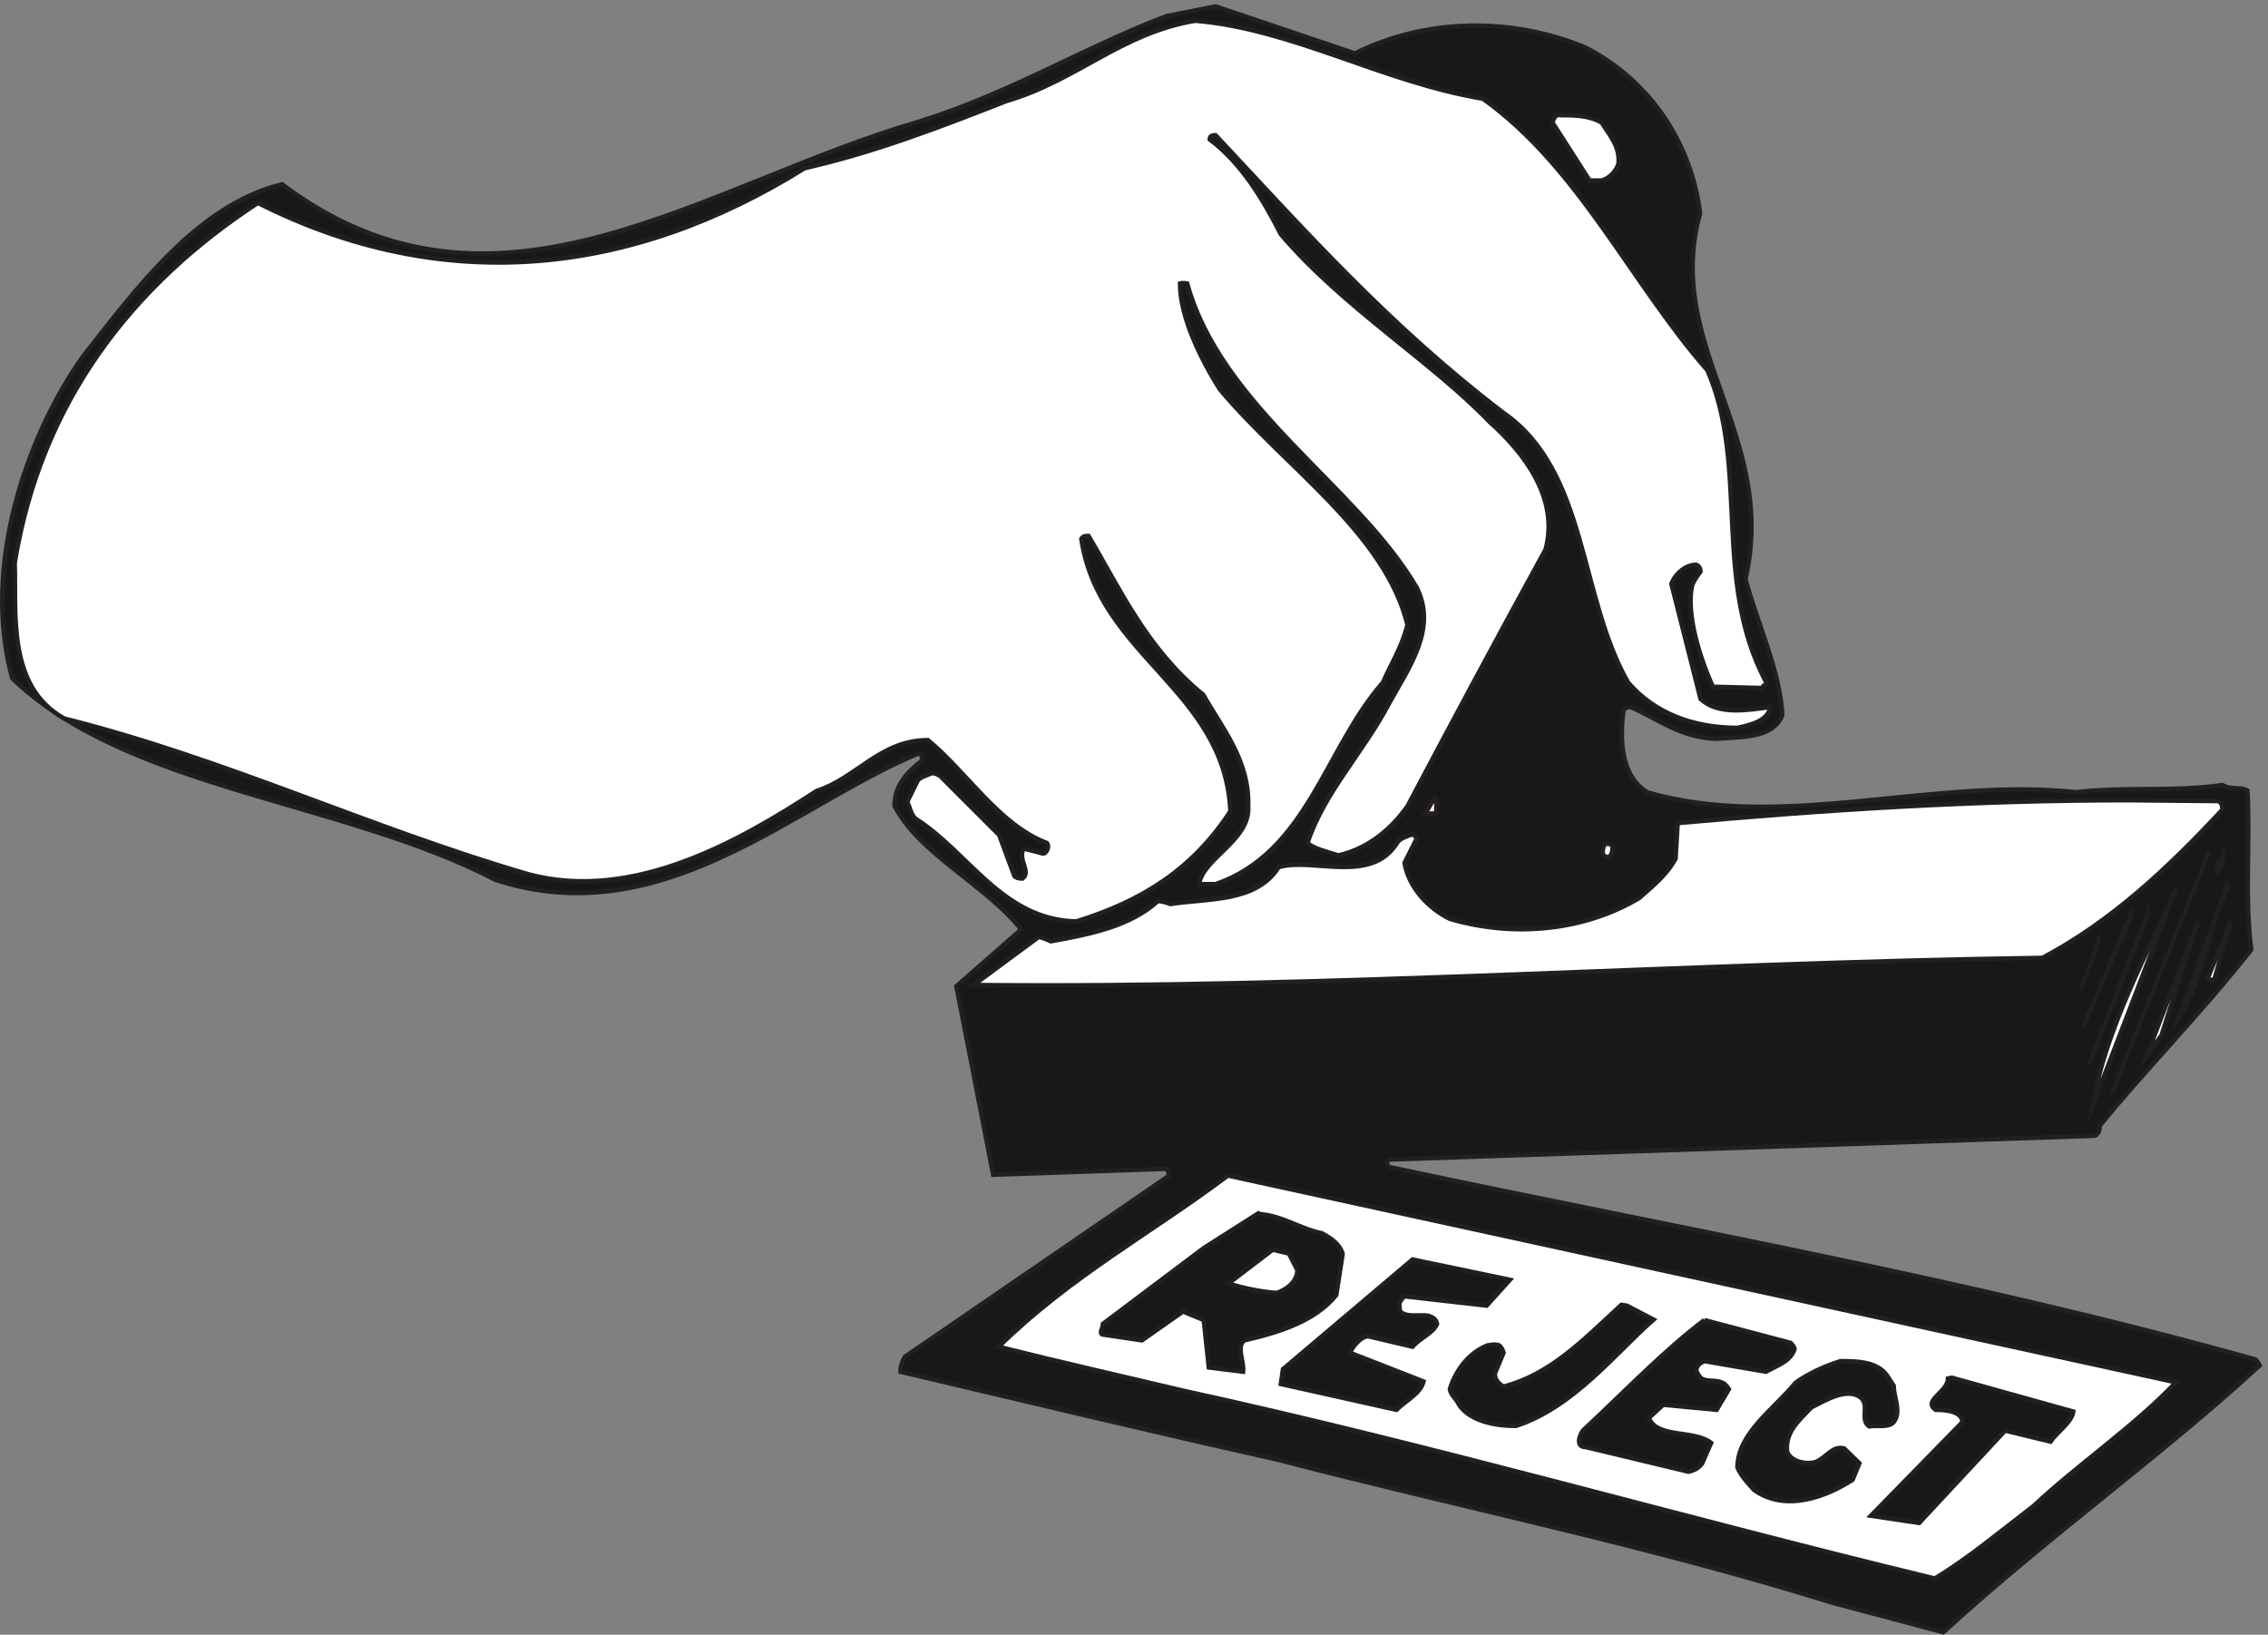 <svg xmlns="http://www.w3.org/2000/svg" xml:space="preserve" width="512.739" height="369.518"><rect width="100%" height="100%" fill="#808080" stroke="none"/><path d="m2065.8 2766.66 236.88-79.92c123.84 61.2 267.84 61.2 391.68 10.08 109.44-56.16 179.28-160.56 195.12-281.52-63.35-226.08 133.2-378 77.04-622.08 20.88-77.04 59.04-156.96 62.64-231.12-15.84-40.32-69.84-36.72-113.76-40.32-62.64 3.6-95.76 33.12-144 54-5.04 0-10.08-1.44-12.24-6.48-6.48-47.52-5.03-110.16 40.32-138.24 228.24-66.96 486.72 25.92 728.65 0 88.55 10.08 163.43 0 249.11 12.24 16.56-9.36 30.24-2.16 42.48-9.36 5.04-84.24-5.04-180 6.48-270.72-87.84-110.88-178.56-202.322-258.48-300.24 2.88-5.039-2.16-13.679-7.2-15.839l-1195.2-40.321c-15.84 0-5.03-15.84 0-13.679 493.92-105.121 979.2-189.36 1468.08-326.161 0 0 5.04-5.039 7.2-10.082-161.28-149.039-356.4-288-537.84-453.597L3113.4 53.699c-316.8 98.641-637.92 163.442-943.92 243.36-206.64 46.082-432 100.082-639.35 149.043 0 7.199 2.16 15.839 7.19 25.199l448.56 307.437c0 5.043 0 9.364-3.59 12.242l-294.49-10.082-62.64 320.402 110.16 96.48c-59.03 74.88-174.96 129.6-215.28 210.24 0 36.72 23.76 58.32 46.8 77.04 0 5.04 0 8.64-5.04 12.24-211.67-87.12-434.88-308.16-719.995-215.28-260.641 135.36-626.399 154.08-821.52 342.72-51.84 189.36 23.04 408.24 118.801 545.04 90 114.48 195.121 259.2 339.84 294.48 362.879-272.88 714.954 0 1082.874 106.56 156.24 48.96 280.08 126 420.49 179.28l83.51 16.56" style="fill:#191818;fill-opacity:1;fill-rule:evenodd;stroke:none" transform="matrix(.133 0 0 -.133 .06 369.404)"/><path d="m2065.8 2766.66 236.88-79.92c123.84 61.2 267.84 61.2 391.68 10.08 109.44-56.16 179.28-160.56 195.12-281.52-63.35-226.08 133.2-378 77.04-622.08 20.88-77.04 59.04-156.96 62.64-231.12-15.84-40.32-69.84-36.72-113.76-40.32-62.64 3.6-95.76 33.12-144 54-5.04 0-10.08-1.44-12.24-6.48-6.48-47.52-5.03-110.16 40.32-138.24 228.24-66.96 486.72 25.92 728.65 0 88.55 10.08 163.43 0 249.11 12.24 16.56-9.36 30.24-2.16 42.48-9.36 5.04-84.24-5.04-180 6.48-270.72-87.84-110.88-178.56-202.322-258.48-300.24 2.88-5.039-2.16-13.679-7.2-15.839l-1195.2-40.321c-15.84 0-5.03-15.84 0-13.679 493.92-105.121 979.2-189.36 1468.08-326.161 0 0 5.04-5.039 7.2-10.082-161.28-149.039-356.4-288-537.84-453.597L3113.4 53.699c-316.8 98.641-637.92 163.442-943.92 243.36-206.64 46.082-432 100.082-639.35 149.043 0 7.199 2.16 15.839 7.19 25.199l448.56 307.437c0 5.043 0 9.364-3.59 12.242l-294.49-10.082-62.64 320.402 110.16 96.48c-59.03 74.88-174.96 129.6-215.28 210.24 0 36.72 23.76 58.32 46.8 77.04 0 5.04 0 8.64-5.04 12.24-211.67-87.12-434.88-308.16-719.995-215.28-260.641 135.36-626.399 154.08-821.52 342.72-51.84 189.36 23.04 408.24 118.801 545.04 90 114.48 195.121 259.2 339.84 294.48 362.879-272.88 714.954 0 1082.874 106.56 156.24 48.96 280.08 126 420.49 179.28z" style="fill:none;stroke:#231f20;stroke-width:7.5;stroke-linecap:butt;stroke-linejoin:miter;stroke-miterlimit:10;stroke-dasharray:none;stroke-opacity:1" transform="matrix(.133 0 0 -.133 .06 369.404)"/><path d="M2031.25 2742.18c164.88-13.68 318.96-104.4 488.88-132.48 162.71-115.92 252-313.92 381.6-461.52 72-164.88 7.2-355.68 100.07-530.64 0-5.04-3.59-2.16-7.19-9.36l-83.52 2.16c-20.88 46.08-46.09 123.12-35.29 172.08 5.04 12.24 10.09 17.28 14.41 23.76 0 4.32-2.16 9.36-7.21 11.52-18 0-35.27-14.4-42.47-32.4l49.68-195.84c30.95-28.08 79.92-18.72 118.79-13.68-4.31-23.04-32.39-30.24-56.16-35.28-77.04 0-141.84 25.92-185.75 77.04-84.25 146.88-68.41 359.28-212.4 458.64-193.69 147.6-339.85 312.48-488.89 471.6-2.87 0-10.07 0-10.07-7.2 54-40.32 91.43-102.96 120.95-161.28 105.12-123.84 257.05-216.72 354.96-318.96 60.49-54 118.09-131.04 95.05-216.72-80.64-146.88-157.69-290.88-234.73-436.32-30.96-43.92-72-73.44-117.35-83.52-20.88 6.48-41.77 11.52-52.56 20.88 28.08 85.68 95.04 154.08 138.95 237.6 33.13 60.48 82.09 126 46.8 196.56-100.07 171.36-332.64 306.72-390.23 516.96 0 0-7.2 1.44-12.25 0 0-58.32 36.73-131.04 67.68-180 110.89-132.48 280.8-244.08 318.96-400.32-10.07-39.6-28.07-66.24-41.75-97.92-98.64-112.32-128.16-288.72-284.41-342.72h-28.07c7.2 44.64 87.84 74.88 83.52 132.48 2.88 77.04-44.64 133.2-76.32 189.36-97.2 79.2-142.56 182.16-195.13 270-5.03 0-9.35 0-12.23-5.04 30.23-200.16 244.07-256.32 253.43-462.96-64.07-97.92-148.32-151.92-262.07-187.2-126 2.88-182.16 117.36-273.61 174.96-8.64 9.36-8.64 19.44-13.68 28.08l17.29 35.28c3.6 6.48 13.68 8.64 24.48 13.68 5.04 0 10.07-2.16 14.39-5.04l100.09-100.08 25.91-69.84c1.45-2.16 6.49-4.32 13.68-4.32 15.84 11.52-8.64 32.4 2.16 51.12l33.13-8.64c5.03 0 11.52 10.8 6.48 18-81.36 30.96-134.64 118.8-202.32 174.96-81.36 0-121.68-64.8-189.36-86.4-131.77-85.68-311.77-188.64-488.886-141.84-272.157 79.2-511.918 195.12-789.84 264.96-97.918 54-81.36 180-84.238 264.24 44.64 275.04 200.878 473.04 413.281 612 313.918-158.4 633.593-125.28 929.523 59.04 123.12 28.08 235.43 72 342 113.76 120.96 35.28 195.84 115.92 321.84 136.8" style="fill:#fff;fill-opacity:1;fill-rule:evenodd;stroke:none" transform="matrix(.133 0 0 -.133 .06 369.404)"/><path d="M2031.25 2742.18c164.88-13.68 318.96-104.4 488.88-132.48 162.71-115.92 252-313.92 381.6-461.52 72-164.88 7.2-355.68 100.07-530.64 0-5.04-3.59-2.16-7.19-9.36l-83.52 2.16c-20.88 46.08-46.09 123.12-35.29 172.08 5.04 12.24 10.09 17.28 14.41 23.76 0 4.32-2.16 9.36-7.21 11.52-18 0-35.27-14.4-42.47-32.4l49.68-195.84c30.95-28.08 79.92-18.72 118.79-13.68-4.31-23.04-32.39-30.24-56.16-35.28-77.04 0-141.84 25.92-185.75 77.04-84.25 146.88-68.41 359.28-212.4 458.64-193.69 147.6-339.85 312.48-488.89 471.6-2.87 0-10.07 0-10.07-7.2 54-40.32 91.43-102.96 120.95-161.28 105.12-123.84 257.05-216.72 354.96-318.96 60.49-54 118.09-131.04 95.05-216.72-80.64-146.88-157.69-290.88-234.73-436.32-30.96-43.92-72-73.44-117.35-83.52-20.88 6.48-41.77 11.52-52.56 20.88 28.08 85.68 95.04 154.08 138.95 237.6 33.13 60.48 82.09 126 46.8 196.56-100.07 171.36-332.64 306.72-390.23 516.96 0 0-7.2 1.44-12.25 0 0-58.32 36.73-131.04 67.68-180 110.89-132.48 280.8-244.08 318.96-400.32-10.07-39.6-28.07-66.24-41.75-97.92-98.64-112.32-128.16-288.72-284.41-342.72h-28.07c7.2 44.64 87.84 74.88 83.52 132.48 2.88 77.04-44.64 133.2-76.32 189.36-97.2 79.2-142.56 182.16-195.13 270-5.03 0-9.35 0-12.23-5.04 30.23-200.16 244.07-256.32 253.43-462.96-64.07-97.92-148.32-151.92-262.07-187.2-126 2.88-182.16 117.36-273.61 174.96-8.64 9.36-8.64 19.44-13.68 28.08l17.29 35.28c3.6 6.48 13.68 8.64 24.48 13.68 5.04 0 10.07-2.16 14.39-5.04l100.09-100.08 25.91-69.84c1.45-2.16 6.49-4.32 13.68-4.32 15.84 11.52-8.64 32.4 2.16 51.12l33.13-8.64c5.03 0 11.52 10.8 6.48 18-81.36 30.96-134.64 118.8-202.32 174.96-81.36 0-121.68-64.8-189.36-86.4-131.77-85.68-311.77-188.64-488.886-141.84-272.157 79.2-511.918 195.12-789.84 264.96-97.918 54-81.36 180-84.238 264.24 44.64 275.04 200.878 473.04 413.281 612 313.918-158.4 633.593-125.28 929.523 59.04 123.12 28.08 235.43 72 342 113.76 120.96 35.28 195.84 115.92 321.84 136.8z" style="fill:none;stroke:#231f20;stroke-width:7.5;stroke-linecap:butt;stroke-linejoin:miter;stroke-miterlimit:10;stroke-dasharray:none;stroke-opacity:1" transform="matrix(.133 0 0 -.133 .06 369.404)"/><path d="M2652.61 2581.63c20.88 0 48.96 0 69.84-12.97 10.8-18.71 31.68-39.6 28.08-69.84-3.6-11.52-14.4-23.76-28.08-28.07h-20.88l-62.64 97.91c0 4.32 4.32 15.84 13.68 12.97" style="fill:#fff;fill-opacity:1;fill-rule:evenodd;stroke:none" transform="matrix(.133 0 0 -.133 .06 369.404)"/><path d="M2652.61 2581.63c20.88 0 48.96 0 69.84-12.97 10.8-18.71 31.68-39.6 28.08-69.84-3.6-11.52-14.4-23.76-28.08-28.07h-20.88l-62.64 97.91c0 4.32 4.32 15.84 13.68 12.97z" style="fill:none;stroke:#231f20;stroke-width:7.5;stroke-linecap:butt;stroke-linejoin:miter;stroke-miterlimit:10;stroke-dasharray:none;stroke-opacity:1" transform="matrix(.133 0 0 -.133 .06 369.404)"/><path d="M2440.93 1420.26v-23.76c-4.32-3.6-11.52 0-18.72-2.16l15.84 27.36 2.88-1.44" style="fill:#fff;fill-opacity:1;fill-rule:evenodd;stroke:none" transform="matrix(.133 0 0 -.133 .06 369.404)"/><path d="M2440.93 1420.26v-23.76c-4.32-3.6-11.52 0-18.72-2.16l15.84 27.36z" style="fill:none;stroke:#231f20;stroke-width:7.5;stroke-linecap:butt;stroke-linejoin:miter;stroke-miterlimit:10;stroke-dasharray:none;stroke-opacity:1" transform="matrix(.133 0 0 -.133 .06 369.404)"/><path d="m3616.69 1417.38 153.36-1.44c5.04-2.16 7.2-7.2 7.2-14.4-92.88-100.08-190.08-190.8-306-252-609.12-8.64-1212.48-52.56-1816.56-46.08l110.16 81.36c5.04 0 14.4-4.32 20.88-7.2 68.4 12.24 135.36 25.92 182.16 68.4 4.32 0 14.4-2.16 20.88-5.04 66.96 10.08 146.16 2.88 184.32 62.64 56.16 17.28 157.68-30.24 201.6 41.76 5.04 7.2 14.4 10.08 26.64 14.4 1.44-2.16 5.04-4.32 6.48-7.2l-20.88-41.76c7.2-41.76 40.32-77.04 77.04-95.04 112.32-33.12 231.12-18.72 321.84 35.28 28.08 24.48 48.24 41.76 61.92 66.96l3.6 60.48c253.44 23.04 509.76 38.88 765.36 38.88" style="fill:#fff;fill-opacity:1;fill-rule:evenodd;stroke:none" transform="matrix(.133 0 0 -.133 .06 369.404)"/><path d="m3616.69 1417.38 153.36-1.44c5.04-2.16 7.2-7.2 7.2-14.4-92.88-100.08-190.08-190.8-306-252-609.12-8.64-1212.48-52.56-1816.56-46.08l110.16 81.36c5.04 0 14.4-4.32 20.88-7.2 68.4 12.24 135.36 25.92 182.16 68.4 4.32 0 14.4-2.16 20.88-5.04 66.96 10.08 146.16 2.88 184.32 62.64 56.16 17.28 157.68-30.24 201.6 41.76 5.04 7.2 14.4 10.08 26.64 14.4 1.44-2.16 5.04-4.32 6.48-7.2l-20.88-41.76c7.2-41.76 40.32-77.04 77.04-95.04 112.32-33.12 231.12-18.72 321.84 35.28 28.08 24.48 48.24 41.76 61.92 66.96l3.6 60.48c253.44 23.04 509.76 38.88 765.36 38.88z" style="fill:none;stroke:#231f20;stroke-width:7.5;stroke-linecap:butt;stroke-linejoin:miter;stroke-miterlimit:10;stroke-dasharray:none;stroke-opacity:1" transform="matrix(.133 0 0 -.133 .06 369.404)"/><path d="m2736.85 1343.22 3.6-4.32c0-4.32 0-14.4-6.48-18-13.68 0-10.8 13.68-6.48 22.32h9.36" style="fill:#fff;fill-opacity:1;fill-rule:evenodd;stroke:none" transform="matrix(.133 0 0 -.133 .06 369.404)"/><path d="m2736.85 1343.22 3.6-4.32c0-4.32 0-14.4-6.48-18-13.68 0-10.8 13.68-6.48 22.32h9.36z" style="fill:none;stroke:#231f20;stroke-width:7.5;stroke-linecap:butt;stroke-linejoin:miter;stroke-miterlimit:10;stroke-dasharray:none;stroke-opacity:1" transform="matrix(.133 0 0 -.133 .06 369.404)"/><path d="m3754.93 1330.98-165.6-411.839 165.6 411.839" style="fill:#fff;fill-opacity:1;fill-rule:evenodd;stroke:none" transform="matrix(.133 0 0 -.133 .06 369.404)"/><path d="m3754.93 1330.98-165.6-411.839Z" style="fill:none;stroke:#231f20;stroke-width:7.5;stroke-linecap:butt;stroke-linejoin:miter;stroke-miterlimit:10;stroke-dasharray:none;stroke-opacity:1" transform="matrix(.133 0 0 -.133 .06 369.404)"/><path d="M3777.96 1317.3c-1.44-6.48-1.44-15.84-8.64-20.88-5.03 12.24 5.04 14.4 8.64 25.2v-4.32" style="fill:#fff;fill-opacity:1;fill-rule:evenodd;stroke:none" transform="matrix(.133 0 0 -.133 .06 369.404)"/><path d="M3777.96 1317.3c-1.44-6.48-1.44-15.84-8.64-20.88-5.03 12.24 5.04 14.4 8.64 25.2z" style="fill:none;stroke:#231f20;stroke-width:7.5;stroke-linecap:butt;stroke-linejoin:miter;stroke-miterlimit:10;stroke-dasharray:none;stroke-opacity:1" transform="matrix(.133 0 0 -.133 .06 369.404)"/><path d="m3698.77 1268.34-141.84-369.36c20.88 129.6 97.92 267.84 141.84 369.36" style="fill:#fff;fill-opacity:1;fill-rule:evenodd;stroke:none" transform="matrix(.133 0 0 -.133 .06 369.404)"/><path d="m3698.77 1268.34-141.84-369.36c20.88 129.6 97.92 267.84 141.84 369.36z" style="fill:none;stroke:#231f20;stroke-width:7.5;stroke-linecap:butt;stroke-linejoin:miter;stroke-miterlimit:10;stroke-dasharray:none;stroke-opacity:1" transform="matrix(.133 0 0 -.133 .06 369.404)"/><path d="M3786.61 1268.34c-33.84-64.8-40.32-155.52-82.8-218.88l81.36 223.2 1.44-4.32" style="fill:#fff;fill-opacity:1;fill-rule:evenodd;stroke:none" transform="matrix(.133 0 0 -.133 .06 369.404)"/><path d="M3786.61 1268.34c-33.84-64.8-40.32-155.52-82.8-218.88l81.36 223.2z" style="fill:none;stroke:#231f20;stroke-width:7.5;stroke-linecap:butt;stroke-linejoin:miter;stroke-miterlimit:10;stroke-dasharray:none;stroke-opacity:1" transform="matrix(.133 0 0 -.133 .06 369.404)"/><path d="m3621.73 1219.38-81.36-187.92 81.36 192.24z" style="fill:#fff;fill-opacity:1;fill-rule:evenodd;stroke:none" transform="matrix(.133 0 0 -.133 .06 369.404)"/><path d="m3621.73 1219.38-81.36-187.92 81.36 192.24z" style="fill:none;stroke:#231f20;stroke-width:7.5;stroke-linecap:butt;stroke-linejoin:miter;stroke-miterlimit:10;stroke-dasharray:none;stroke-opacity:1" transform="matrix(.133 0 0 -.133 .06 369.404)"/><path d="m3649.81 1219.38-99.36-250.56 99.36 254.88z" style="fill:#fff;fill-opacity:1;fill-rule:evenodd;stroke:none" transform="matrix(.133 0 0 -.133 .06 369.404)"/><path d="m3649.81 1219.38-99.36-250.56 99.36 254.88z" style="fill:none;stroke:#231f20;stroke-width:7.5;stroke-linecap:butt;stroke-linejoin:miter;stroke-miterlimit:10;stroke-dasharray:none;stroke-opacity:1" transform="matrix(.133 0 0 -.133 .06 369.404)"/><path d="m3736.21 1212.18-62.64-194.4-25.2-35.28z" style="fill:#fff;fill-opacity:1;fill-rule:evenodd;stroke:none" transform="matrix(.133 0 0 -.133 .06 369.404)"/><path d="m3736.21 1212.18-62.64-194.4-25.2-35.28z" style="fill:none;stroke:#231f20;stroke-width:7.5;stroke-linecap:butt;stroke-linejoin:miter;stroke-miterlimit:10;stroke-dasharray:none;stroke-opacity:1" transform="matrix(.133 0 0 -.133 .06 369.404)"/><path d="m3791.65 1212.18-27.36-96.48c-2.16-5.04-7.2-5.04-11.52 0l38.88 96.48" style="fill:#fff;fill-opacity:1;fill-rule:evenodd;stroke:none" transform="matrix(.133 0 0 -.133 .06 369.404)"/><path d="m3791.65 1212.18-27.36-96.48c-2.16-5.04-7.2-5.04-11.52 0z" style="fill:none;stroke:#231f20;stroke-width:7.5;stroke-linecap:butt;stroke-linejoin:miter;stroke-miterlimit:10;stroke-dasharray:none;stroke-opacity:1" transform="matrix(.133 0 0 -.133 .06 369.404)"/><path d="m3565.57 1170.42-29.52-75.6 29.52 79.92z" style="fill:#fff;fill-opacity:1;fill-rule:evenodd;stroke:none" transform="matrix(.133 0 0 -.133 .06 369.404)"/><path d="m3565.57 1170.42-29.52-75.6 29.52 79.92z" style="fill:none;stroke:#231f20;stroke-width:7.5;stroke-linecap:butt;stroke-linejoin:miter;stroke-miterlimit:10;stroke-dasharray:none;stroke-opacity:1" transform="matrix(.133 0 0 -.133 .06 369.404)"/><path d="m2086.69 779.465 1611.36-351.363c-69.84-74.161-167.76-140.399-241.92-210.239-60.48-46.078-109.44-87.84-167.76-123.12-424.08 102.241-851.04 226.081-1276.56 318.96-109.44 25.922-211.68 48.961-314.64 74.879 121.68 119.52 259.2 192.961 389.52 290.883" style="fill:#fff;fill-opacity:1;fill-rule:evenodd;stroke:none" transform="matrix(.133 0 0 -.133 .06 369.404)"/><path d="m2086.69 779.465 1611.36-351.363c-69.84-74.161-167.76-140.399-241.92-210.239-60.48-46.078-109.44-87.84-167.76-123.12-424.08 102.241-851.04 226.081-1276.56 318.96-109.44 25.922-211.68 48.961-314.64 74.879 121.68 119.52 259.2 192.961 389.52 290.883z" style="fill:none;stroke:#231f20;stroke-width:7.5;stroke-linecap:butt;stroke-linejoin:miter;stroke-miterlimit:10;stroke-dasharray:none;stroke-opacity:1" transform="matrix(.133 0 0 -.133 .06 369.404)"/><path d="M2142.13 713.941c37.44-2.878 69.84-25.918 104.4-32.398 17.28-9.359 30.96-19.441 35.28-35.281l-10.8-69.84c-35.28-43.918-96.48-63.359-156.24-77.039-14.4-10.801 0-35.281-2.16-53.281l-58.32 7.203-8.64 80.636-35.28 14.403-69.84-48.961-67.68 10.082c-5.04 3.598 1.44 10.797 1.44 18l171.36 128.879 92.88 59.039 3.6-1.442" style="fill:#191818;fill-opacity:1;fill-rule:evenodd;stroke:none" transform="matrix(.133 0 0 -.133 .06 369.404)"/><path d="M2142.13 713.941c37.44-2.878 69.84-25.918 104.4-32.398 17.28-9.359 30.96-19.441 35.28-35.281l-10.8-69.84c-35.28-43.918-96.48-63.359-156.24-77.039-14.4-10.801 0-35.281-2.16-53.281l-58.32 7.203-8.64 80.636-35.28 14.403-69.84-48.961-67.68 10.082c-5.04 3.598 1.44 10.797 1.44 18l171.36 128.879 92.88 59.039z" style="fill:none;stroke:#231f20;stroke-width:7.5;stroke-linecap:butt;stroke-linejoin:miter;stroke-miterlimit:10;stroke-dasharray:none;stroke-opacity:1" transform="matrix(.133 0 0 -.133 .06 369.404)"/><path d="m2163.01 653.465 27.36-6.481 14.4-28.082c0-18-15.84-32.398-35.28-38.879-28.8 2.161-56.88 8.641-82.08 15.84l75.6 57.602" style="fill:#fff;fill-opacity:1;fill-rule:evenodd;stroke:none" transform="matrix(.133 0 0 -.133 .06 369.404)"/><path d="m2163.01 653.465 27.36-6.481 14.4-28.082c0-18-15.84-32.398-35.28-38.879-28.8 2.161-56.88 8.641-82.08 15.84z" style="fill:none;stroke:#231f20;stroke-width:7.5;stroke-linecap:butt;stroke-linejoin:miter;stroke-miterlimit:10;stroke-dasharray:none;stroke-opacity:1" transform="matrix(.133 0 0 -.133 .06 369.404)"/><path d="m2400.61 636.902 165.6-34.558-39.6-43.922-139.68 15.84c-2.16-2.16-7.2-7.199-8.64-12.239 0-3.601 0-8.64 1.44-13.679 12.24-10.801 32.4-4.321 48.24-7.199 5.04-2.161 12.24-3.602 14.4-13.68-7.2-16.563-28.08-23.043-41.76-38.883l-76.32 18c-11.52-2.16-23.04-14.398-30.24-28.078l125.28-48.961c-5.04-20.16-27.36-30.238-46.08-48.238l-196.56 43.918 3.6 25.199 220.32 186.48" style="fill:#191818;fill-opacity:1;fill-rule:evenodd;stroke:none" transform="matrix(.133 0 0 -.133 .06 369.404)"/><path d="m2400.61 636.902 165.6-34.558-39.6-43.922-139.68 15.84c-2.16-2.16-7.2-7.199-8.64-12.239 0-3.601 0-8.64 1.44-13.679 12.24-10.801 32.4-4.321 48.24-7.199 5.04-2.161 12.24-3.602 14.4-13.68-7.2-16.563-28.08-23.043-41.76-38.883l-76.32 18c-11.52-2.16-23.04-14.398-30.24-28.078l125.28-48.961c-5.04-20.16-27.36-30.238-46.08-48.238l-196.56 43.918 3.6 25.199z" style="fill:none;stroke:#231f20;stroke-width:7.5;stroke-linecap:butt;stroke-linejoin:miter;stroke-miterlimit:10;stroke-dasharray:none;stroke-opacity:1" transform="matrix(.133 0 0 -.133 .06 369.404)"/><path d="m2764.93 558.422 45.36-23.758c-64.08-56.16-136.08-149.039-234-180.723-36.72 0-77.04 8.641-95.76 34.563-7.2 14.398-14.4 16.559-16.56 28.078 9.36 30.242 30.24 60.481 63.36 74.16 12.24 2.16 15.84 2.16 20.88 0 2.16-2.16 5.04-5.039 7.2-12.238l-14.4-34.563c-1.44-9.359 5.04-18 14.4-23.039 79.2 20.883 133.2 77.039 200.16 138.961l9.36-1.441" style="fill:#191818;fill-opacity:1;fill-rule:evenodd;stroke:none" transform="matrix(.133 0 0 -.133 .06 369.404)"/><path d="m2764.93 558.422 45.36-23.758c-64.08-56.16-136.08-149.039-234-180.723-36.72 0-77.04 8.641-95.76 34.563-7.2 14.398-14.4 16.559-16.56 28.078 9.36 30.242 30.24 60.481 63.36 74.16 12.24 2.16 15.84 2.16 20.88 0 2.16-2.16 5.04-5.039 7.2-12.238l-14.4-34.563c-1.44-9.359 5.04-18 14.4-23.039 79.2 20.883 133.2 77.039 200.16 138.961z" style="fill:none;stroke:#231f20;stroke-width:7.5;stroke-linecap:butt;stroke-linejoin:miter;stroke-miterlimit:10;stroke-dasharray:none;stroke-opacity:1" transform="matrix(.133 0 0 -.133 .06 369.404)"/><path d="m2896.69 533.941 146.88-38.878s5.04-5.04 6.48-10.079c-6.48-20.882-27.36-27.359-48.96-38.882l-104.4 18c-3.6-2.161-10.8-3.598-13.68-13.68 0-4.32 2.88-9.359 7.2-14.399 9.36-8.64 27.36-1.441 41.04-10.8 0 0 5.04-5.039 7.2-8.641l-20.88-35.277-90.72 8.636-24.48-22.316c13.68-35.281 76.32-19.441 105.84-42.48l-15.12-34.563c-5.04-7.199-12.24-12.238-23.76-14.398l-174.24 41.757c-18.72 0-10.08 21.602-5.04 28.082 79.2 74.161 139.68 137.52 206.64 187.918" style="fill:#191818;fill-opacity:1;fill-rule:evenodd;stroke:none" transform="matrix(.133 0 0 -.133 .06 369.404)"/><path d="m2896.69 533.941 146.88-38.878s5.04-5.04 6.48-10.079c-6.48-20.882-27.36-27.359-48.96-38.882l-104.4 18c-3.6-2.161-10.8-3.598-13.68-13.68 0-4.32 2.88-9.359 7.2-14.399 9.36-8.64 27.36-1.441 41.04-10.8 0 0 5.04-5.039 7.2-8.641l-20.88-35.277-90.72 8.636-24.48-22.316c13.68-35.281 76.32-19.441 105.84-42.48l-15.12-34.563c-5.04-7.199-12.24-12.238-23.76-14.398l-174.24 41.757c-18.72 0-10.08 21.602-5.04 28.082 79.2 74.161 139.68 137.52 206.64 187.918z" style="fill:none;stroke:#231f20;stroke-width:7.5;stroke-linecap:butt;stroke-linejoin:miter;stroke-miterlimit:10;stroke-dasharray:none;stroke-opacity:1" transform="matrix(.133 0 0 -.133 .06 369.404)"/><path d="M3127.81 464.102c27.36 0 64.8 0 81.36-27.36 4.32-7.199 9.36-14.398 9.36-14.398 0-20.16 13.68-43.922 0-61.922-9.36-10.078-28.08-5.039-41.76-7.199-16.56 11.519 1.44 35.281-14.4 48.961-23.04 18-60.48-5.039-83.52-16.559-24.48-25.203-43.92-42.48-41.76-74.16 5.04-17.281 30.24-23.762 48.96-18.723 19.44 8.641 28.08 28.082 48.24 23.043l25.92-25.203-11.52-28.078c-43.2-28.082-113.76-56.16-167.76-17.281-8.64 10.082-20.88 21.601-28.08 38.16 0 58.32 63.36 100.082 98.64 144 22.32 15.84 48.96 28.082 76.32 36.719" style="fill:#191818;fill-opacity:1;fill-rule:evenodd;stroke:none" transform="matrix(.133 0 0 -.133 .06 369.404)"/><path d="M3127.81 464.102c27.36 0 64.8 0 81.36-27.36 4.32-7.199 9.36-14.398 9.36-14.398 0-20.16 13.68-43.922 0-61.922-9.36-10.078-28.08-5.039-41.76-7.199-16.56 11.519 1.44 35.281-14.4 48.961-23.04 18-60.48-5.039-83.52-16.559-24.48-25.203-43.92-42.48-41.76-74.16 5.04-17.281 30.24-23.762 48.96-18.723 19.44 8.641 28.08 28.082 48.24 23.043l25.92-25.203-11.52-28.078c-43.2-28.082-113.76-56.16-167.76-17.281-8.64 10.082-20.88 21.601-28.08 38.16 0 58.32 63.36 100.082 98.64 144 22.32 15.84 48.96 28.082 76.32 36.719z" style="fill:none;stroke:#231f20;stroke-width:7.5;stroke-linecap:butt;stroke-linejoin:miter;stroke-miterlimit:10;stroke-dasharray:none;stroke-opacity:1" transform="matrix(.133 0 0 -.133 .06 369.404)"/><path d="m3317.17 436.023 206.64-57.601c-2.16-18-28.08-35.277-38.88-51.117l-77.04 18.718-146.16-156.96-82.08 12.242 155.52 159.117c0 18-27.36 20.883-45.36 20.883-23.04 15.84 20.88 30.238 20.88 53.277l6.48 1.441" style="fill:#191818;fill-opacity:1;fill-rule:evenodd;stroke:none" transform="matrix(.133 0 0 -.133 .06 369.404)"/><path d="m3317.17 436.023 206.64-57.601c-2.16-18-28.08-35.277-38.88-51.117l-77.04 18.718-146.16-156.96-82.08 12.242 155.52 159.117c0 18-27.36 20.883-45.36 20.883-23.04 15.84 20.88 30.238 20.88 53.277z" style="fill:none;stroke:#231f20;stroke-width:7.5;stroke-linecap:butt;stroke-linejoin:miter;stroke-miterlimit:10;stroke-dasharray:none;stroke-opacity:1" transform="matrix(.133 0 0 -.133 .06 369.404)"/></svg>
